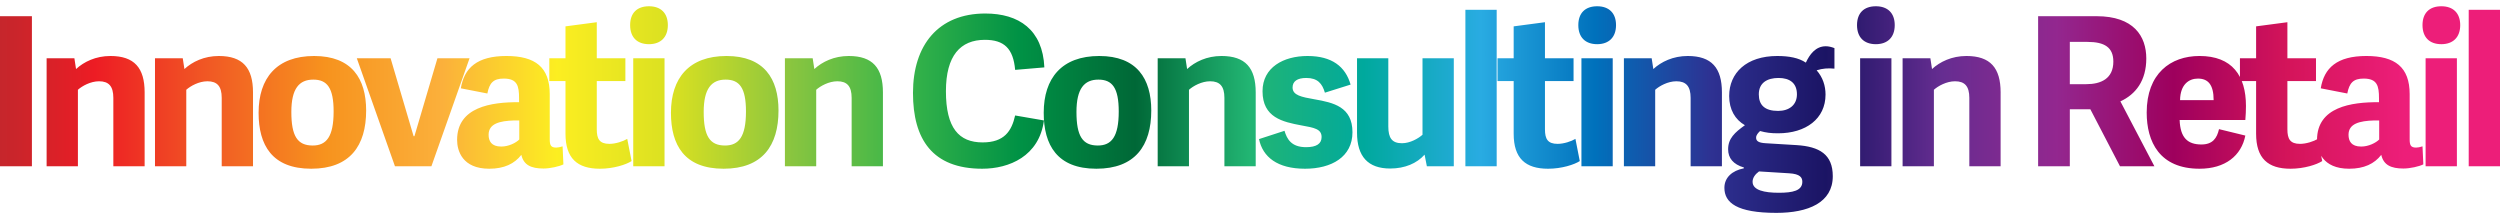 <?xml version="1.0" encoding="utf-8"?>
<!-- Generator: Adobe Illustrator 19.1.0, SVG Export Plug-In . SVG Version: 6.00 Build 0)  -->
<svg version="1.1" id="Ebene_1" xmlns="http://www.w3.org/2000/svg" xmlns:xlink="http://www.w3.org/1999/xlink" x="0px" y="0px"
	 viewBox="0 0 579.112 50" enable-background="new 0 0 579.112 50" xml:space="preserve">
<g>
	<defs>
		<path id="SVGID_1_" d="M579.112,2.266h-7.249v36.243h7.249V2.266z M569.896,5.818c0-2.784-1.632-4.368-4.368-4.368
			c-2.784,0-4.368,1.584-4.368,4.368s1.584,4.417,4.368,4.417C568.264,10.234,569.896,8.602,569.896,5.818z M569.128,13.499h-7.249
			v25.01h7.249V13.499z M551.128,32.316c-0.768,0.768-2.448,1.632-4.176,1.632c-2.305,0-2.929-1.296-2.929-2.736
			c0-2.544,2.496-3.216,5.952-3.312c0.48,0,0.864,0,1.152,0V32.316z M558.185,21.803c0-6.24-3.36-8.833-10.032-8.833
			c-6.817,0-9.793,2.784-10.562,7.488l6.145,1.2c0.48-2.448,1.393-3.456,3.792-3.456c3.169,0,3.553,1.728,3.553,4.561v0.912
			c-6.433-0.048-14.354,1.104-14.354,8.737c0,2.497,1.2,6.673,7.441,6.673c3.456,0,5.856-1.152,7.44-3.216
			c0.527,2.352,2.256,3.168,5.136,3.168c1.536,0,3.648-0.48,4.608-0.96l-0.191-4.176c-0.624,0.192-1.057,0.288-1.488,0.288
			c-1.248,0-1.488-0.576-1.488-1.92V21.803z M536.921,32.172c-0.96,0.576-2.688,1.152-4.129,1.152c-2.304,0-2.928-1.152-2.928-3.36
			V18.779h6.624v-5.281h-6.624V5.146l-7.249,0.96v7.393h-3.744v5.281h3.744v12.193c0,5.712,2.736,8.113,7.969,8.113
			c3.169,0,6.097-0.96,7.345-1.776L536.921,32.172z M505,23.195c0.049-3.648,2.064-4.992,4.129-4.992
			c2.353,0,3.648,1.392,3.648,4.992H505z M509.512,39.085c5.953,0,9.697-3.024,10.609-7.681l-6.097-1.488
			c-0.48,2.112-1.488,3.552-4.08,3.552c-3.169,0-4.896-1.536-5.041-5.665h15.218c0.096-0.864,0.144-2.448,0.144-3.264
			c0-6.96-3.168-11.569-10.753-11.569c-6.721,0-12.241,4.08-12.241,13.105C497.271,32.844,500.248,39.085,509.512,39.085z
			 M479.463,19.499V9.706h4.081c3.937,0,6,1.249,6,4.561c0,3.937-2.832,5.232-6.288,5.232H479.463z M491.177,23.483
			c3.552-1.632,6-4.8,6-9.937c0-5.137-2.88-9.793-11.521-9.793H472.12v34.755h7.344V25.308h4.753l6.864,13.201h7.969L491.177,23.483
			z M463.434,21.419c0-5.712-2.4-8.449-7.921-8.449c-3.408,0-6.145,1.344-7.969,3.024l-0.384-2.496h-6.433v25.01h7.249V20.795
			c0.96-0.864,2.928-1.968,4.896-1.968c2.257,0,3.312,1.152,3.312,3.84v15.841h7.249V21.419z M438.905,5.818
			c0-2.784-1.632-4.368-4.368-4.368c-2.784,0-4.368,1.584-4.368,4.368s1.584,4.417,4.368,4.417
			C437.273,10.234,438.905,8.602,438.905,5.818z M438.137,13.499h-7.249v25.01h7.249V13.499z M417.499,42.109
			c0,2.064-2.208,2.544-5.425,2.544c-3.36,0-6.097-0.576-6.097-2.544c0-0.912,0.576-1.728,1.488-2.4l6.961,0.432
			C417.018,40.285,417.499,41.149,417.499,42.109z M416.25,21.852c0,2.448-1.776,3.84-4.369,3.84c-3.072,0-4.464-1.344-4.464-3.84
			c0-2.688,1.968-3.792,4.561-3.792C414.618,18.059,416.25,19.259,416.25,21.852z M411.69,12.971
			c-7.152,0-11.137,3.936-11.137,9.265c0,3.168,1.392,5.473,3.647,6.769c-2.352,1.68-3.888,3.072-3.888,5.568
			c0,2.064,1.2,3.504,3.648,4.225v0.192c-2.736,0.528-4.513,2.16-4.513,4.512c0,3.457,2.88,5.809,12.049,5.809
			c7.345,0,13.058-2.352,13.058-8.497c0-5.041-3.072-6.865-8.401-7.201l-7.104-0.432c-1.824-0.096-2.256-0.576-2.256-1.296
			c0-0.624,0.479-1.104,0.912-1.536c1.392,0.384,2.496,0.528,4.176,0.528c6.433,0,10.993-3.36,10.993-8.977
			c0-2.016-0.624-3.984-2.063-5.617c1.392-0.432,2.64-0.528,4.128-0.384v-4.752c-0.72-0.288-1.393-0.432-2.017-0.432
			c-2.352,0-3.744,1.92-4.608,3.792C416.682,13.403,414.426,12.971,411.69,12.971z M398.875,21.419c0-5.712-2.4-8.449-7.921-8.449
			c-3.408,0-6.145,1.344-7.969,3.024l-0.384-2.496h-6.433v25.01h7.248V20.795c0.961-0.864,2.929-1.968,4.896-1.968
			c2.257,0,3.312,1.152,3.312,3.84v15.841h7.249V21.419z M374.345,5.818c0-2.784-1.632-4.368-4.368-4.368
			c-2.784,0-4.368,1.584-4.368,4.368s1.584,4.417,4.368,4.417C372.713,10.234,374.345,8.602,374.345,5.818z M373.578,13.499h-7.249
			v25.01h7.249V13.499z M364.939,32.172c-0.96,0.576-2.688,1.152-4.129,1.152c-2.304,0-2.928-1.152-2.928-3.36V18.779h6.624v-5.281
			h-6.624V5.146l-7.249,0.96v7.393h-3.744v5.281h3.744v12.193c0,5.712,2.736,8.113,7.969,8.113c3.169,0,6.097-0.96,7.345-1.776
			L364.939,32.172z M346.699,2.266h-7.249v36.243h7.249V2.266z M314.347,30.732c0,5.521,2.544,8.305,7.681,8.305
			c3.408,0,6.192-1.2,7.969-3.216l0.527,2.688h6.241v-25.01h-7.249v17.713c-0.96,0.864-2.88,1.968-4.752,1.968
			c-2.305,0-3.169-1.2-3.169-3.888V13.499h-7.248V30.732z M302.876,12.971c-5.568,0-10.417,2.64-10.417,8.161
			c0,6.097,4.656,7.104,9.024,7.92c2.928,0.528,4.657,0.816,4.657,2.688c0,1.536-1.152,2.352-3.601,2.352
			c-3.408,0-4.417-1.872-4.992-3.792l-5.905,1.92c0.864,4.128,4.225,6.865,10.657,6.865c6.145,0,10.993-2.736,10.993-8.449
			c0-5.905-4.417-6.865-8.785-7.633c-2.976-0.528-5.088-0.912-5.088-2.736c0-1.44,1.104-2.208,3.168-2.208
			c2.641,0,3.697,1.296,4.321,3.408l5.952-1.872C311.661,15.419,308.541,12.971,302.876,12.971z M290.878,21.419
			c0-5.712-2.4-8.449-7.921-8.449c-3.408,0-6.145,1.344-7.969,3.024l-0.384-2.496h-6.433v25.01h7.249V20.795
			c0.96-0.864,2.928-1.968,4.896-1.968c2.256,0,3.312,1.152,3.312,3.84v15.841h7.249V21.419z M254.301,33.708
			c-3.552,0-4.944-2.208-4.944-7.777c0-5.424,1.824-7.489,5.088-7.489c3.216,0,4.705,1.92,4.705,7.393
			C259.15,31.692,257.47,33.708,254.301,33.708z M253.965,39.085c8.977,0,12.721-5.329,12.721-13.489
			c0-7.393-3.36-12.625-12.049-12.625c-8.688,0-12.865,5.136-12.865,13.153C241.772,33.612,244.893,39.085,253.965,39.085z
			 M227.518,39.085c6.241,0,13.201-2.88,14.305-11.185l-6.672-1.152c-0.816,3.648-2.544,6.241-7.537,6.241
			c-5.473,0-8.497-3.312-8.497-11.857c0-8.257,3.36-11.905,9.024-11.905c4.464,0,6.577,2.016,7.009,6.961l6.769-0.576
			c-0.384-8.737-5.904-12.481-13.681-12.481c-10.897,0-16.753,7.345-16.753,18.385C211.484,32.268,215.997,39.085,227.518,39.085z
			 M204.527,21.419c0-5.712-2.4-8.449-7.921-8.449c-3.408,0-6.145,1.344-7.969,3.024l-0.384-2.496h-6.433v25.01h7.249V20.795
			c0.96-0.864,2.928-1.968,4.896-1.968c2.256,0,3.312,1.152,3.312,3.84v15.841h7.249V21.419z M167.951,33.708
			c-3.552,0-4.944-2.208-4.944-7.777c0-5.424,1.824-7.489,5.088-7.489c3.216,0,4.705,1.92,4.705,7.393
			C172.799,31.692,171.119,33.708,167.951,33.708z M167.615,39.085c8.977,0,12.721-5.329,12.721-13.489
			c0-7.393-3.36-12.625-12.049-12.625c-8.688,0-12.865,5.136-12.865,13.153C155.422,33.612,158.542,39.085,167.615,39.085z
			 M154.703,5.818c0-2.784-1.632-4.368-4.368-4.368c-2.785,0-4.369,1.584-4.369,4.368s1.584,4.417,4.369,4.417
			C153.07,10.234,154.703,8.602,154.703,5.818z M153.935,13.499h-7.249v25.01h7.249V13.499z M145.296,32.172
			c-0.96,0.576-2.688,1.152-4.128,1.152c-2.304,0-2.928-1.152-2.928-3.36V18.779h6.625v-5.281h-6.625V5.146l-7.249,0.96v7.393
			h-3.745v5.281h3.745v12.193c0,5.712,2.736,8.113,7.968,8.113c3.168,0,6.097-0.96,7.345-1.776L145.296,32.172z M120.287,32.316
			c-0.768,0.768-2.448,1.632-4.176,1.632c-2.304,0-2.928-1.296-2.928-2.736c0-2.544,2.496-3.216,5.953-3.312c0.48,0,0.864,0,1.152,0
			V32.316z M127.344,21.803c0-6.24-3.36-8.833-10.033-8.833c-6.816,0-9.793,2.784-10.561,7.488l6.145,1.2
			c0.48-2.448,1.392-3.456,3.792-3.456c3.168,0,3.552,1.728,3.552,4.561v0.912c-6.433-0.048-14.353,1.104-14.353,8.737
			c0,2.497,1.2,6.673,7.44,6.673c3.457,0,5.856-1.152,7.44-3.216c0.528,2.352,2.256,3.168,5.137,3.168
			c1.536,0,3.648-0.48,4.608-0.96L130.32,33.9c-0.624,0.192-1.056,0.288-1.488,0.288c-1.248,0-1.488-0.576-1.488-1.92V21.803z
			 M99.936,38.509l8.833-25.01h-7.441L96,31.548h-0.192l-5.328-18.05h-7.825l8.833,25.01H99.936z M72.432,33.708
			c-3.552,0-4.944-2.208-4.944-7.777c0-5.424,1.824-7.489,5.088-7.489c3.216,0,4.705,1.92,4.705,7.393
			C77.28,31.692,75.6,33.708,72.432,33.708z M72.096,39.085c8.977,0,12.721-5.329,12.721-13.489c0-7.393-3.36-12.625-12.049-12.625
			c-8.688,0-12.865,5.136-12.865,13.153C59.903,33.612,63.023,39.085,72.096,39.085z M58.609,21.419c0-5.712-2.4-8.449-7.921-8.449
			c-3.408,0-6.145,1.344-7.969,3.024l-0.384-2.496h-6.433v25.01h7.249V20.795c0.96-0.864,2.928-1.968,4.896-1.968
			c2.256,0,3.312,1.152,3.312,3.84v15.841h7.249V21.419z M33.505,21.419c0-5.712-2.4-8.449-7.921-8.449
			c-3.408,0-6.145,1.344-7.969,3.024l-0.384-2.496h-6.433v25.01h7.249V20.795c0.96-0.864,2.928-1.968,4.896-1.968
			c2.256,0,3.312,1.152,3.312,3.84v15.841h7.249V21.419z M7.393,3.754H0v34.755h7.393V3.754z"/>
	</defs>
	<clipPath id="SVGID_2_">
		<use xlink:href="#SVGID_1_"  overflow="visible"/>
	</clipPath>
	<linearGradient id="SVGID_3_" gradientUnits="userSpaceOnUse" x1="-4.553" y1="25" x2="583.447" y2="25">
		<stop  offset="0" style="stop-color:#C1272D"/>
		<stop  offset="0.014" style="stop-color:#CA252B"/>
		<stop  offset="0.038" style="stop-color:#E41E26"/>
		<stop  offset="0.045" style="stop-color:#ED1C24"/>
		<stop  offset="0.045" style="stop-color:#ED1C24"/>
		<stop  offset="0.091" style="stop-color:#F15A24"/>
		<stop  offset="0.136" style="stop-color:#F7931E"/>
		<stop  offset="0.182" style="stop-color:#FBB03B"/>
		<stop  offset="0.227" style="stop-color:#FCEE21"/>
		<stop  offset="0.273" style="stop-color:#D9E021"/>
		<stop  offset="0.318" style="stop-color:#8CC63F"/>
		<stop  offset="0.364" style="stop-color:#39B54A"/>
		<stop  offset="0.409" style="stop-color:#009245"/>
		<stop  offset="0.455" style="stop-color:#006837"/>
		<stop  offset="0.5" style="stop-color:#22B573"/>
		<stop  offset="0.545" style="stop-color:#00A99D"/>
		<stop  offset="0.591" style="stop-color:#29ABE2"/>
		<stop  offset="0.636" style="stop-color:#0071BC"/>
		<stop  offset="0.682" style="stop-color:#2E3192"/>
		<stop  offset="0.727" style="stop-color:#1B1464"/>
		<stop  offset="0.773" style="stop-color:#662D91"/>
		<stop  offset="0.818" style="stop-color:#93278F"/>
		<stop  offset="0.864" style="stop-color:#9E005D"/>
		<stop  offset="0.909" style="stop-color:#D4145A"/>
		<stop  offset="0.955" style="stop-color:#ED1E79"/>
	</linearGradient>
	<rect x="-4.553" clip-path="url(#SVGID_2_)" fill="url(#SVGID_3_)" width="588" height="50"/>
</g>
<g>
</g>
<g>
</g>
<g>
</g>
<g>
</g>
<g>
</g>
<g>
</g>
<g>
</g>
<g>
</g>
<g>
</g>
<g>
</g>
<g>
</g>
<g>
</g>
<g>
</g>
<g>
</g>
<g>
</g>
</svg>
